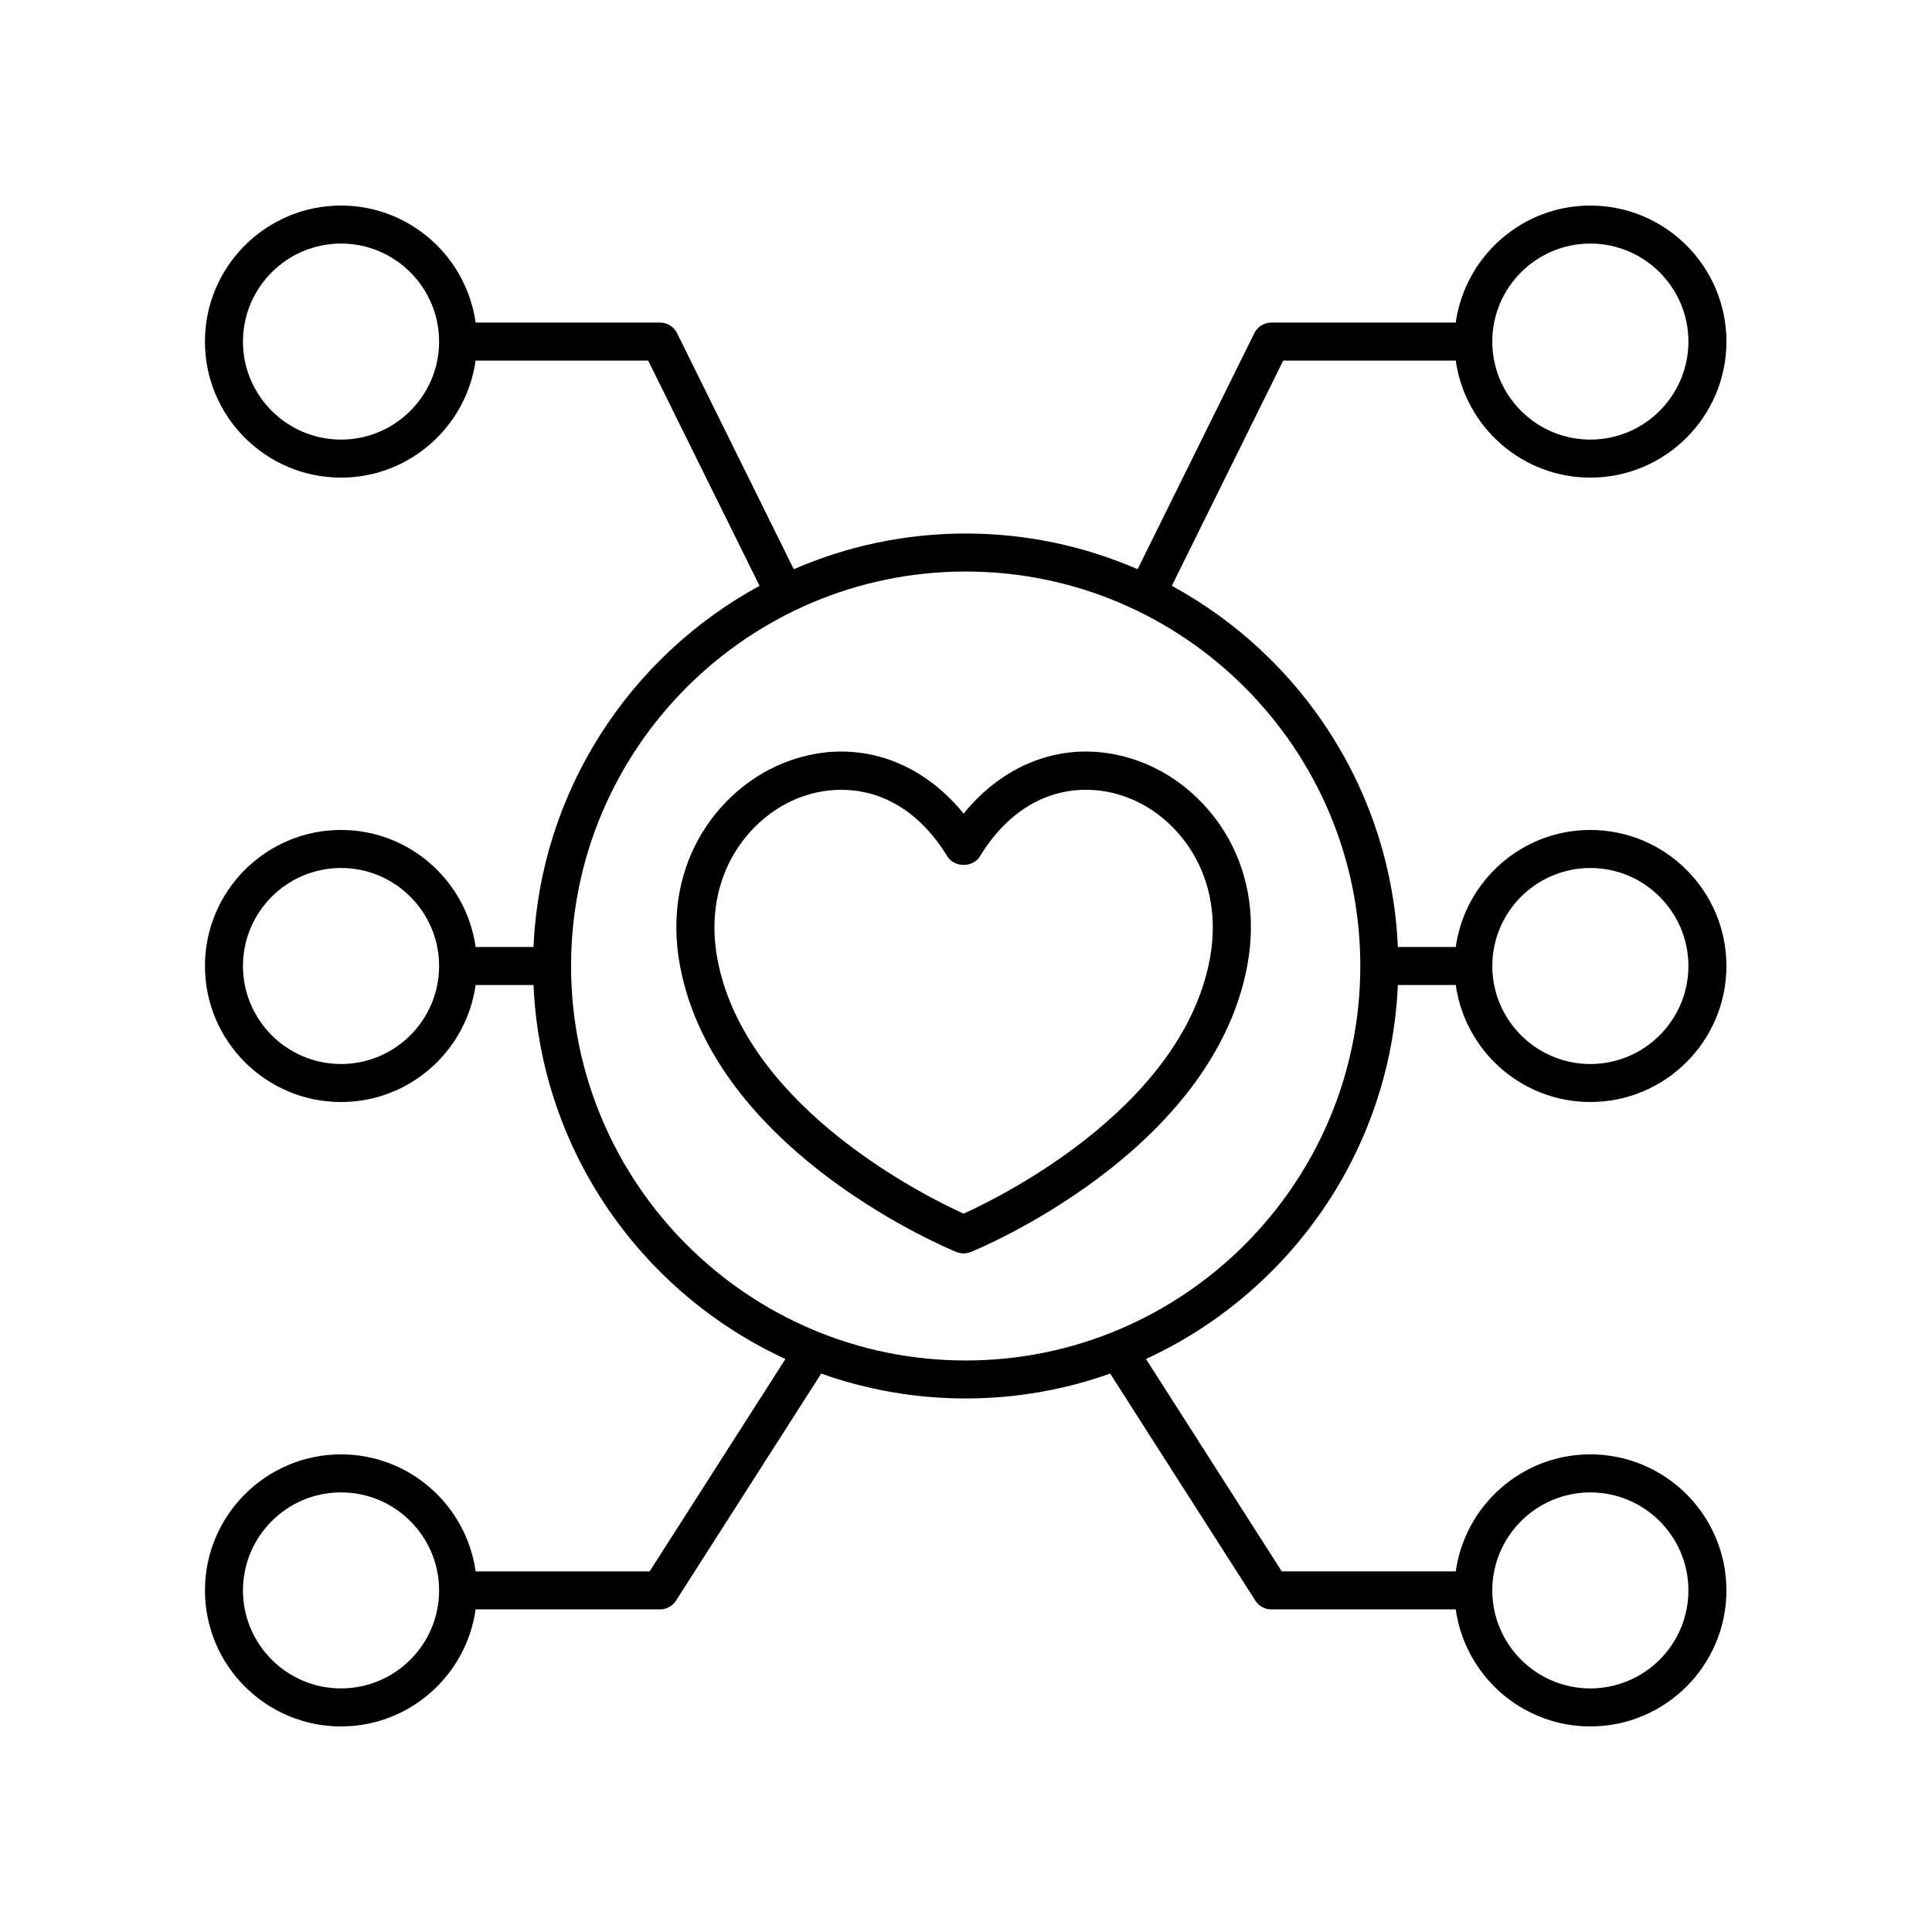 <?xml version="1.0" encoding="UTF-8"?>
<!-- Uploaded to: SVG Repo, www.svgrepo.com, Generator: SVG Repo Mixer Tools -->
<svg fill="#000000" width="800px" height="800px" version="1.1" viewBox="144 144 512 512" xmlns="http://www.w3.org/2000/svg">
 <g>
  <path d="m351.41 346.3c-17.418 7.106-33.191 27.73-26.672 56.23 10.891 47.609 70.215 72.234 72.734 73.262 0.609 0.25 1.254 0.371 1.898 0.371 0.645 0 1.289-0.121 1.898-0.371 2.519-1.027 61.836-25.652 72.734-73.262 6.519-28.5-9.258-49.129-26.676-56.23-17.473-7.121-35.625-1.879-47.957 13.312-12.336-15.188-30.496-20.426-47.961-13.312zm52.258 24.664c11.406-18.633 28.07-20.141 39.852-15.332 13.605 5.543 25.871 21.883 20.66 44.652-8.703 38.02-54.832 60.816-64.812 65.344-9.98-4.527-56.113-27.324-64.812-65.344-5.207-22.766 7.059-39.105 20.656-44.652 3.566-1.453 7.574-2.328 11.75-2.328 9.633 0 20.148 4.66 28.109 17.664 1.832 2.984 6.762 2.988 8.598-0.004z"/>
  <path d="m529.79 239.56c2.465 17.496 17.496 31.012 35.668 31.012 19.887 0 36.066-16.172 36.066-36.051 0-19.875-16.18-36.047-36.066-36.047-18.172 0-33.203 13.516-35.668 31.012h-48.863c-1.918 0-3.668 1.086-4.516 2.805l-30.934 62.559c-13.973-6.074-29.375-9.461-45.559-9.461-16.184 0-31.586 3.387-45.559 9.461l-30.934-62.559c-0.848-1.719-2.602-2.805-4.516-2.805h-48.863c-2.465-17.496-17.5-31.012-35.672-31.012-19.887 0-36.062 16.172-36.062 36.051s16.176 36.051 36.062 36.051c18.172 0 33.203-13.516 35.668-31.012h45.734l29.512 59.688c-34.336 18.676-58.102 54.391-59.898 95.707h-15.344c-2.465-17.496-17.496-31.012-35.668-31.012-19.887 0-36.062 16.172-36.062 36.051s16.176 36.051 36.062 36.051c18.172 0 33.203-13.516 35.668-31.012h15.344c1.914 44.008 28.77 81.629 66.758 99.109l-35.992 56.289h-46.105c-2.465-17.496-17.496-31.012-35.668-31.012-19.887 0-36.062 16.172-36.062 36.051-0.008 19.875 16.168 36.047 36.055 36.047 18.172 0 33.203-13.516 35.668-31.012h48.863c1.719 0 3.32-0.875 4.242-2.324l38.477-60.172c11.98 4.258 24.863 6.594 38.289 6.594 13.426 0 26.309-2.34 38.289-6.594l38.477 60.172c0.926 1.449 2.523 2.324 4.242 2.324h48.863c2.469 17.492 17.5 31.012 35.672 31.012 19.887 0 36.066-16.172 36.066-36.051s-16.176-36.051-36.062-36.051c-18.172 0-33.203 13.516-35.668 31.012h-46.105l-35.996-56.289c37.984-17.48 64.84-55.102 66.754-99.109h15.344c2.465 17.496 17.496 31.012 35.668 31.012 19.887 0.004 36.066-16.168 36.066-36.047 0-19.875-16.176-36.051-36.062-36.051-18.172 0-33.203 13.516-35.668 31.012h-15.344c-1.797-41.316-25.562-77.031-59.902-95.711l29.516-59.688zm35.668-31.012c14.332 0 25.988 11.652 25.988 25.973 0 14.32-11.656 25.977-25.988 25.977-14.328 0-25.988-11.652-25.988-25.977 0.004-14.32 11.66-25.973 25.988-25.973zm-331.08 51.949c-14.328 0-25.988-11.652-25.988-25.977 0-14.32 11.66-25.973 25.988-25.973s25.988 11.652 25.988 25.973c0 14.324-11.656 25.977-25.988 25.977zm0 330.95c-14.328 0-25.988-11.652-25.988-25.973 0-14.32 11.656-25.977 25.988-25.977 14.328 0 25.988 11.652 25.988 25.977 0 14.324-11.656 25.973-25.988 25.973zm331.08-51.945c14.332 0 25.988 11.652 25.988 25.973 0 14.324-11.656 25.973-25.988 25.973-14.328 0-25.988-11.652-25.988-25.973 0.004-14.32 11.66-25.973 25.988-25.973zm-331.08-113.53c-14.328 0-25.988-11.652-25.988-25.977 0-14.32 11.656-25.973 25.988-25.973 14.332 0.004 25.988 11.652 25.988 25.977 0 14.32-11.656 25.973-25.988 25.973zm331.08-51.945c14.332 0 25.988 11.648 25.988 25.973 0 14.32-11.656 25.977-25.988 25.977-14.328-0.004-25.984-11.656-25.984-25.977 0-14.324 11.656-25.973 25.984-25.973zm-60.961 25.973c0 57.641-46.914 104.54-104.58 104.54-57.664 0-104.58-46.895-104.58-104.54s46.914-104.54 104.58-104.54c57.668 0 104.58 46.895 104.58 104.54z"/>
 </g>
</svg>